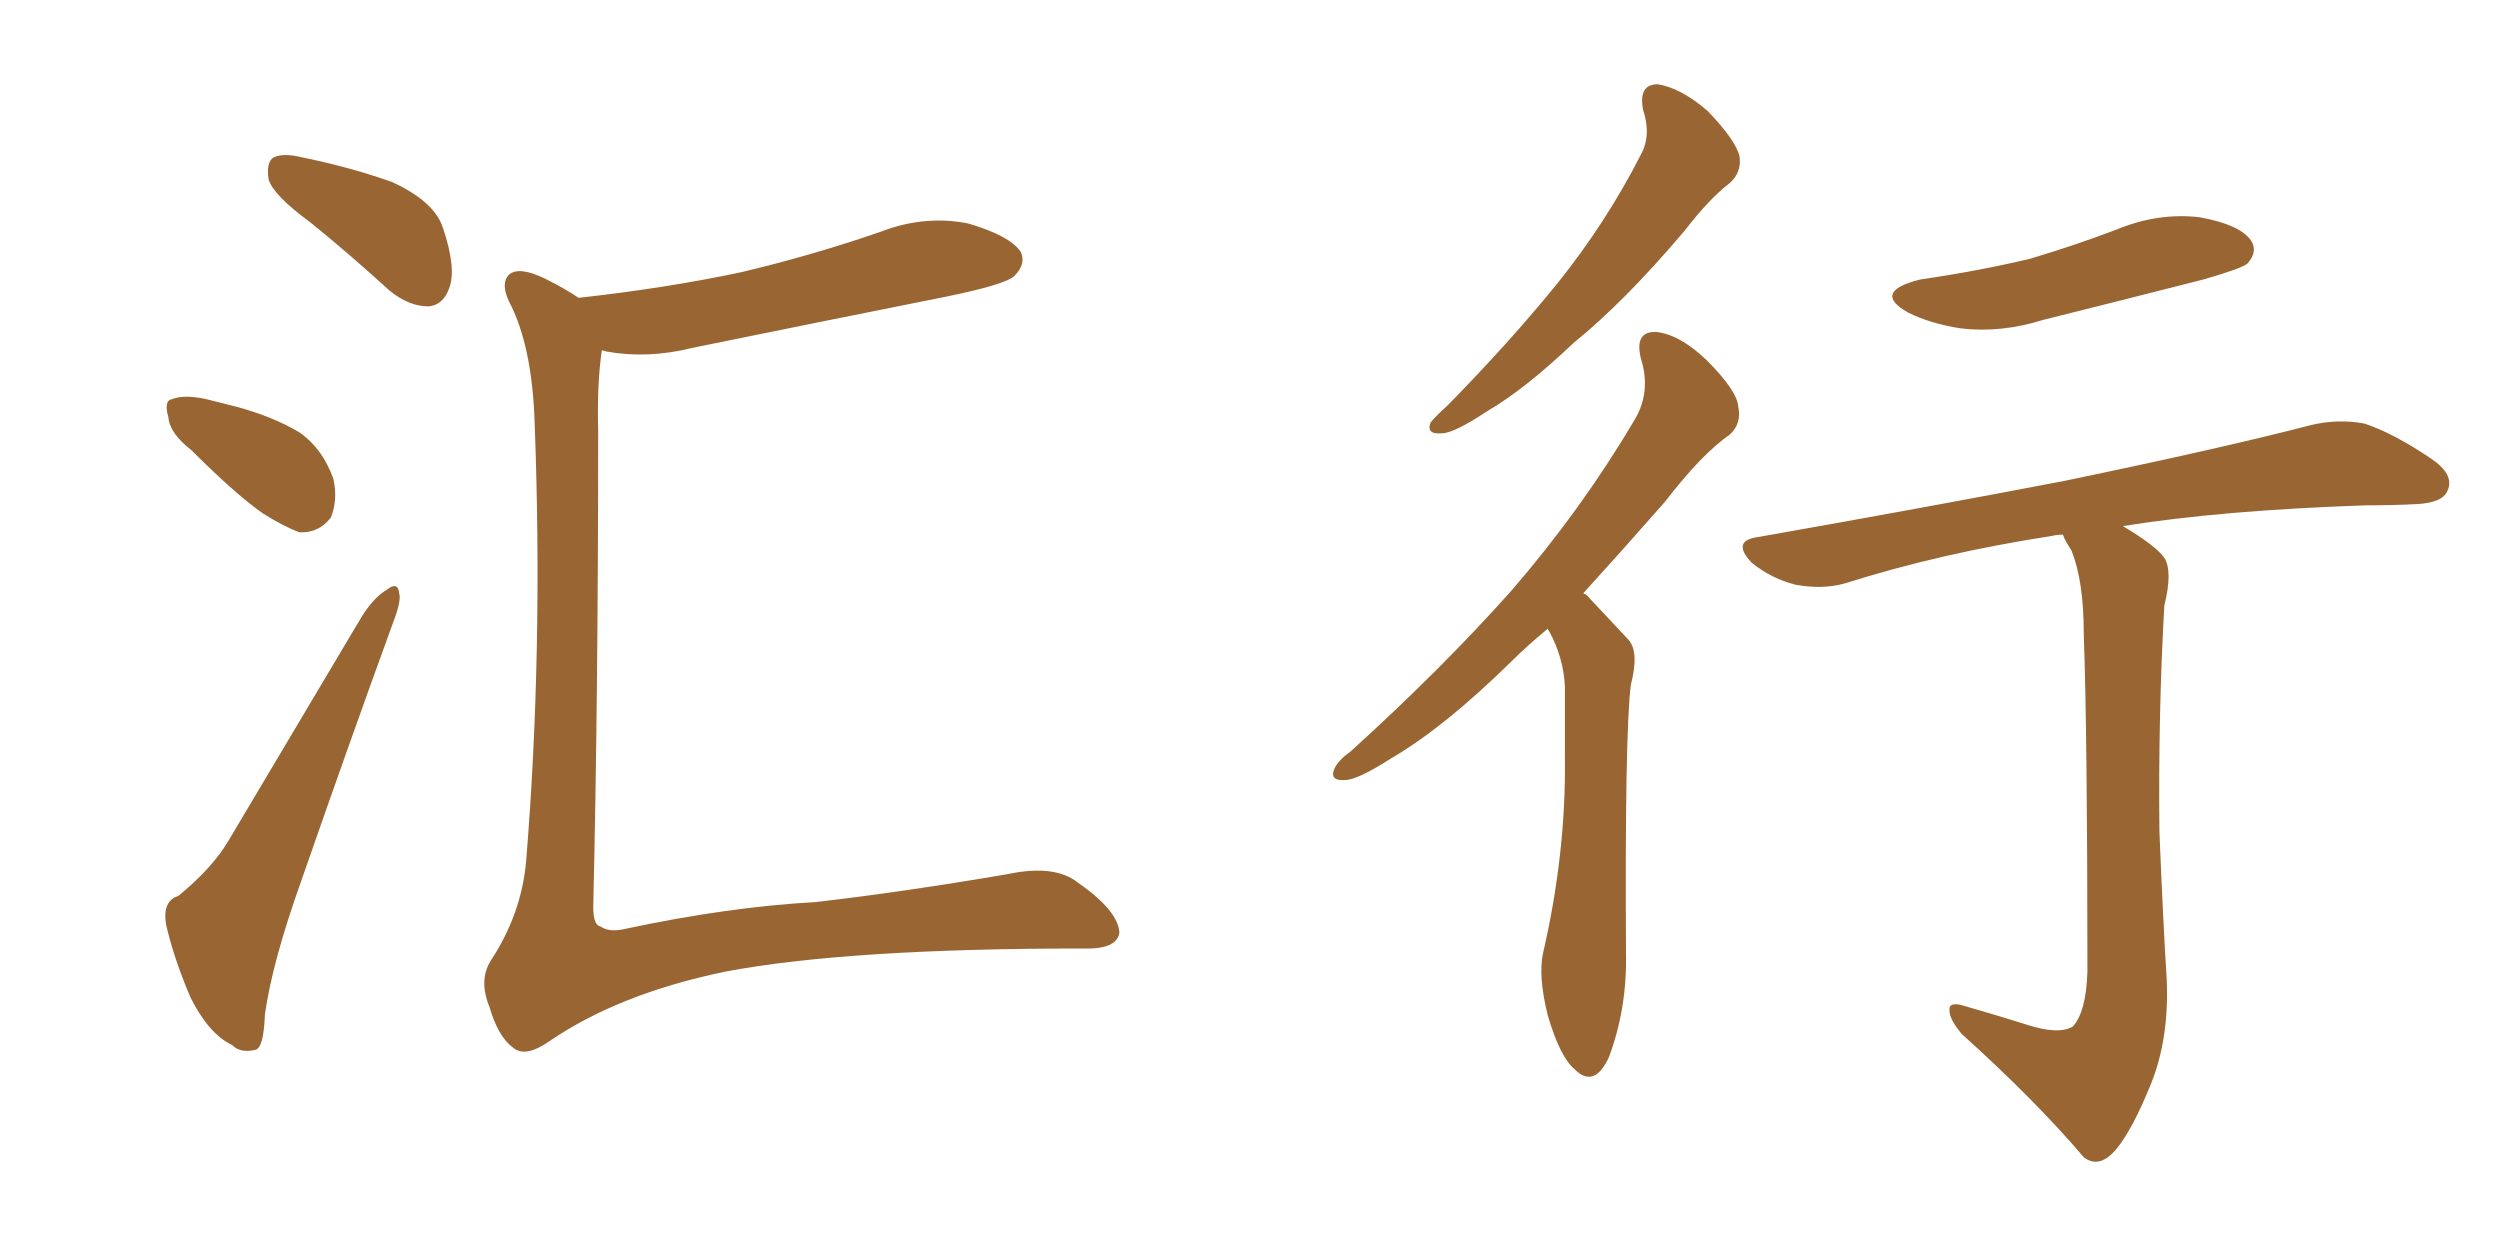 <svg xmlns="http://www.w3.org/2000/svg" xmlns:xlink="http://www.w3.org/1999/xlink" width="300" height="150"><path fill="#996633" padding="10" d="M37.21 26.66L37.21 26.66Q32.81 23.44 32.23 21.53L32.23 21.53Q31.93 19.48 32.81 18.90L32.81 18.90Q33.98 18.31 36.33 18.90L36.33 18.90Q42.04 20.07 47.02 21.83L47.02 21.83Q52.15 24.17 53.17 27.39L53.17 27.39Q54.79 32.23 53.91 34.57L53.91 34.57Q53.17 36.62 51.42 36.77L51.42 36.77Q49.07 36.77 46.73 34.86L46.73 34.86Q41.75 30.32 37.21 26.66ZM23.00 54.05L23.00 54.05Q20.36 52.00 20.21 50.10L20.21 50.10Q19.63 48.05 20.65 47.90L20.65 47.90Q22.12 47.31 24.76 47.90L24.76 47.90Q26.51 48.34 28.27 48.78L28.27 48.78Q32.67 49.95 35.89 51.86L35.89 51.86Q38.67 53.76 39.99 57.42L39.99 57.42Q40.58 59.91 39.70 62.11L39.70 62.11Q38.23 64.01 35.89 63.87L35.89 63.87Q33.98 63.13 31.64 61.67L31.64 61.67Q28.42 59.47 23.00 54.05ZM21.39 107.52L21.39 107.52Q25.49 104.15 27.39 100.93L27.39 100.93Q34.72 88.62 43.07 74.56L43.07 74.56Q44.68 71.78 46.44 70.75L46.44 70.75Q47.75 69.73 47.90 71.19L47.90 71.19Q48.19 72.07 47.17 74.71L47.17 74.71Q41.89 89.21 36.18 105.62L36.18 105.62Q32.67 115.43 31.79 121.73L31.79 121.73Q31.64 125.83 30.62 125.98L30.62 125.98Q28.86 126.42 27.83 125.39L27.83 125.39Q25.05 124.07 22.85 119.68L22.85 119.68Q20.80 114.84 19.92 110.89L19.92 110.89Q19.48 108.11 21.39 107.52ZM69.43 35.74L69.43 35.74L69.43 35.74Q79.98 34.57 88.92 32.67L88.92 32.67Q97.56 30.62 105.62 27.83L105.62 27.83Q110.89 25.78 116.16 26.81L116.16 26.81Q121.14 28.27 122.46 30.18L122.46 30.18Q123.19 31.64 121.73 33.11L121.73 33.11Q120.70 34.13 113.53 35.60L113.53 35.60Q98.14 38.67 83.06 41.75L83.06 41.75Q77.78 43.07 72.80 42.19L72.80 42.19Q72.36 42.04 72.22 42.04L72.22 42.04Q71.63 46.00 71.78 51.86L71.78 51.86Q71.78 83.64 71.19 108.84L71.19 108.84Q71.19 111.04 72.07 111.18L72.07 111.18Q73.10 111.91 75 111.47L75 111.47Q87.30 108.84 97.85 108.25L97.85 108.25Q108.11 107.08 121.00 104.88L121.00 104.88Q126.56 103.71 129.35 105.91L129.35 105.91Q134.18 109.28 134.33 111.91L134.33 111.91Q134.03 113.96 129.93 113.82L129.93 113.82Q101.66 113.82 87.01 116.60L87.01 116.60Q74.27 119.24 65.92 124.95L65.92 124.95Q62.99 127.00 61.52 125.68L61.52 125.68Q59.77 124.37 58.74 120.85L58.74 120.85Q57.42 117.63 58.89 115.28L58.89 115.28Q62.55 109.72 63.13 103.42L63.13 103.42Q65.19 78.22 64.16 50.83L64.16 50.83Q63.87 41.46 61.08 36.18L61.08 36.18Q60.06 33.98 61.08 32.96L61.08 32.96Q62.26 31.93 65.33 33.40L65.33 33.40Q67.97 34.72 69.43 35.74ZM197.17 13.18L197.17 13.18Q196.58 10.11 198.93 10.11L198.93 10.11Q201.71 10.55 204.93 13.33L204.93 13.33Q208.30 16.85 208.74 18.75L208.74 18.75Q209.03 20.65 207.57 21.97L207.57 21.97Q205.22 23.73 202.15 27.69L202.15 27.69Q194.97 36.18 188.82 41.16L188.82 41.16Q182.96 46.73 178.42 49.37L178.42 49.37Q174.46 52.00 173.00 52.00L173.00 52.00Q171.09 52.15 171.68 50.68L171.68 50.68Q172.27 49.95 173.73 48.63L173.73 48.63Q181.20 41.02 186.91 33.98L186.91 33.98Q192.77 26.66 196.88 18.60L196.88 18.60Q198.19 16.26 197.17 13.18ZM185.74 75.44L185.74 75.44Q183.25 77.49 181.35 79.39L181.35 79.39Q173.29 87.30 166.99 90.97L166.99 90.97Q162.89 93.60 161.43 93.60L161.43 93.60Q159.52 93.75 160.11 92.29L160.11 92.29Q160.55 91.26 162.01 90.23L162.01 90.23Q173.00 80.27 181.35 70.90L181.35 70.90Q189.84 61.08 196.14 50.39L196.14 50.39Q198.19 47.02 196.88 42.92L196.88 42.92Q196.14 39.70 198.78 39.84L198.78 39.84Q201.56 40.14 204.79 43.21L204.79 43.21Q208.45 46.88 208.59 48.78L208.59 48.78Q209.03 50.83 207.57 52.15L207.57 52.15Q204.20 54.49 199.80 60.21L199.80 60.21Q194.53 66.21 189.99 71.19L189.99 71.19Q190.43 71.34 190.87 71.92L190.87 71.92Q192.77 73.97 195.41 76.76L195.41 76.76Q196.73 78.22 195.70 82.18L195.70 82.18Q194.97 88.04 195.12 114.40L195.12 114.40Q195.26 121.00 193.07 126.86L193.07 126.86Q191.31 130.66 188.96 128.32L188.96 128.32Q187.21 126.86 185.74 121.88L185.74 121.88Q184.57 117.19 185.16 114.40L185.16 114.40Q187.94 102.39 187.79 90.82L187.79 90.82Q187.79 86.57 187.79 82.47L187.79 82.47Q187.65 78.96 185.89 75.73L185.89 75.73Q185.74 75.59 185.74 75.44ZM230.42 33.54L230.42 33.54Q237.45 32.52 243.60 31.05L243.60 31.05Q249.02 29.44 254.00 27.54L254.00 27.54Q258.98 25.49 263.96 26.07L263.96 26.07Q268.80 26.95 270.12 28.86L270.12 28.86Q271.00 30.18 269.68 31.64L269.68 31.64Q268.95 32.23 264.40 33.54L264.40 33.54Q254.59 36.04 245.21 38.38L245.21 38.38Q240.09 39.99 235.25 39.40L235.25 39.40Q231.59 38.82 228.96 37.50L228.96 37.50Q224.56 35.01 230.42 33.54ZM243.02 122.90L243.02 122.90L243.02 122.90Q246.97 124.22 248.73 123.19L248.73 123.19Q250.34 121.44 250.49 116.60L250.49 116.60Q250.49 88.33 250.05 76.03L250.05 76.03Q250.05 69.73 248.58 66.06L248.58 66.06Q247.71 64.75 247.56 64.16L247.56 64.16Q246.83 64.16 246.24 64.31L246.24 64.31Q232.91 66.36 221.34 70.02L221.34 70.02Q218.70 70.75 215.48 70.17L215.48 70.17Q212.55 69.43 210.21 67.53L210.21 67.53Q207.71 64.89 210.94 64.45L210.94 64.45Q230.86 60.94 247.71 57.71L247.71 57.71Q266.75 53.76 277.44 50.98L277.44 50.98Q280.66 50.24 283.74 50.83L283.74 50.83Q287.26 52.00 291.80 55.08L291.80 55.08Q294.58 56.98 293.70 58.89L293.70 58.89Q293.12 60.35 289.89 60.50L289.89 60.50Q287.11 60.64 283.89 60.64L283.89 60.64Q266.60 61.23 254.74 63.13L254.74 63.13Q258.69 65.48 259.72 66.94L259.72 66.94Q260.74 68.55 259.72 72.66L259.72 72.66Q258.98 85.69 259.13 99.76L259.13 99.76Q259.57 110.60 260.01 117.63L260.01 117.63Q260.30 124.66 258.11 130.08L258.11 130.08Q255.91 135.50 254.00 137.84L254.00 137.84Q251.95 140.33 250.05 138.87L250.05 138.87Q244.34 132.13 235.40 124.07L235.40 124.07Q233.94 122.31 233.94 121.29L233.94 121.29Q233.79 120.12 235.69 120.70L235.69 120.70Q239.79 121.88 243.02 122.90Z"/></svg>